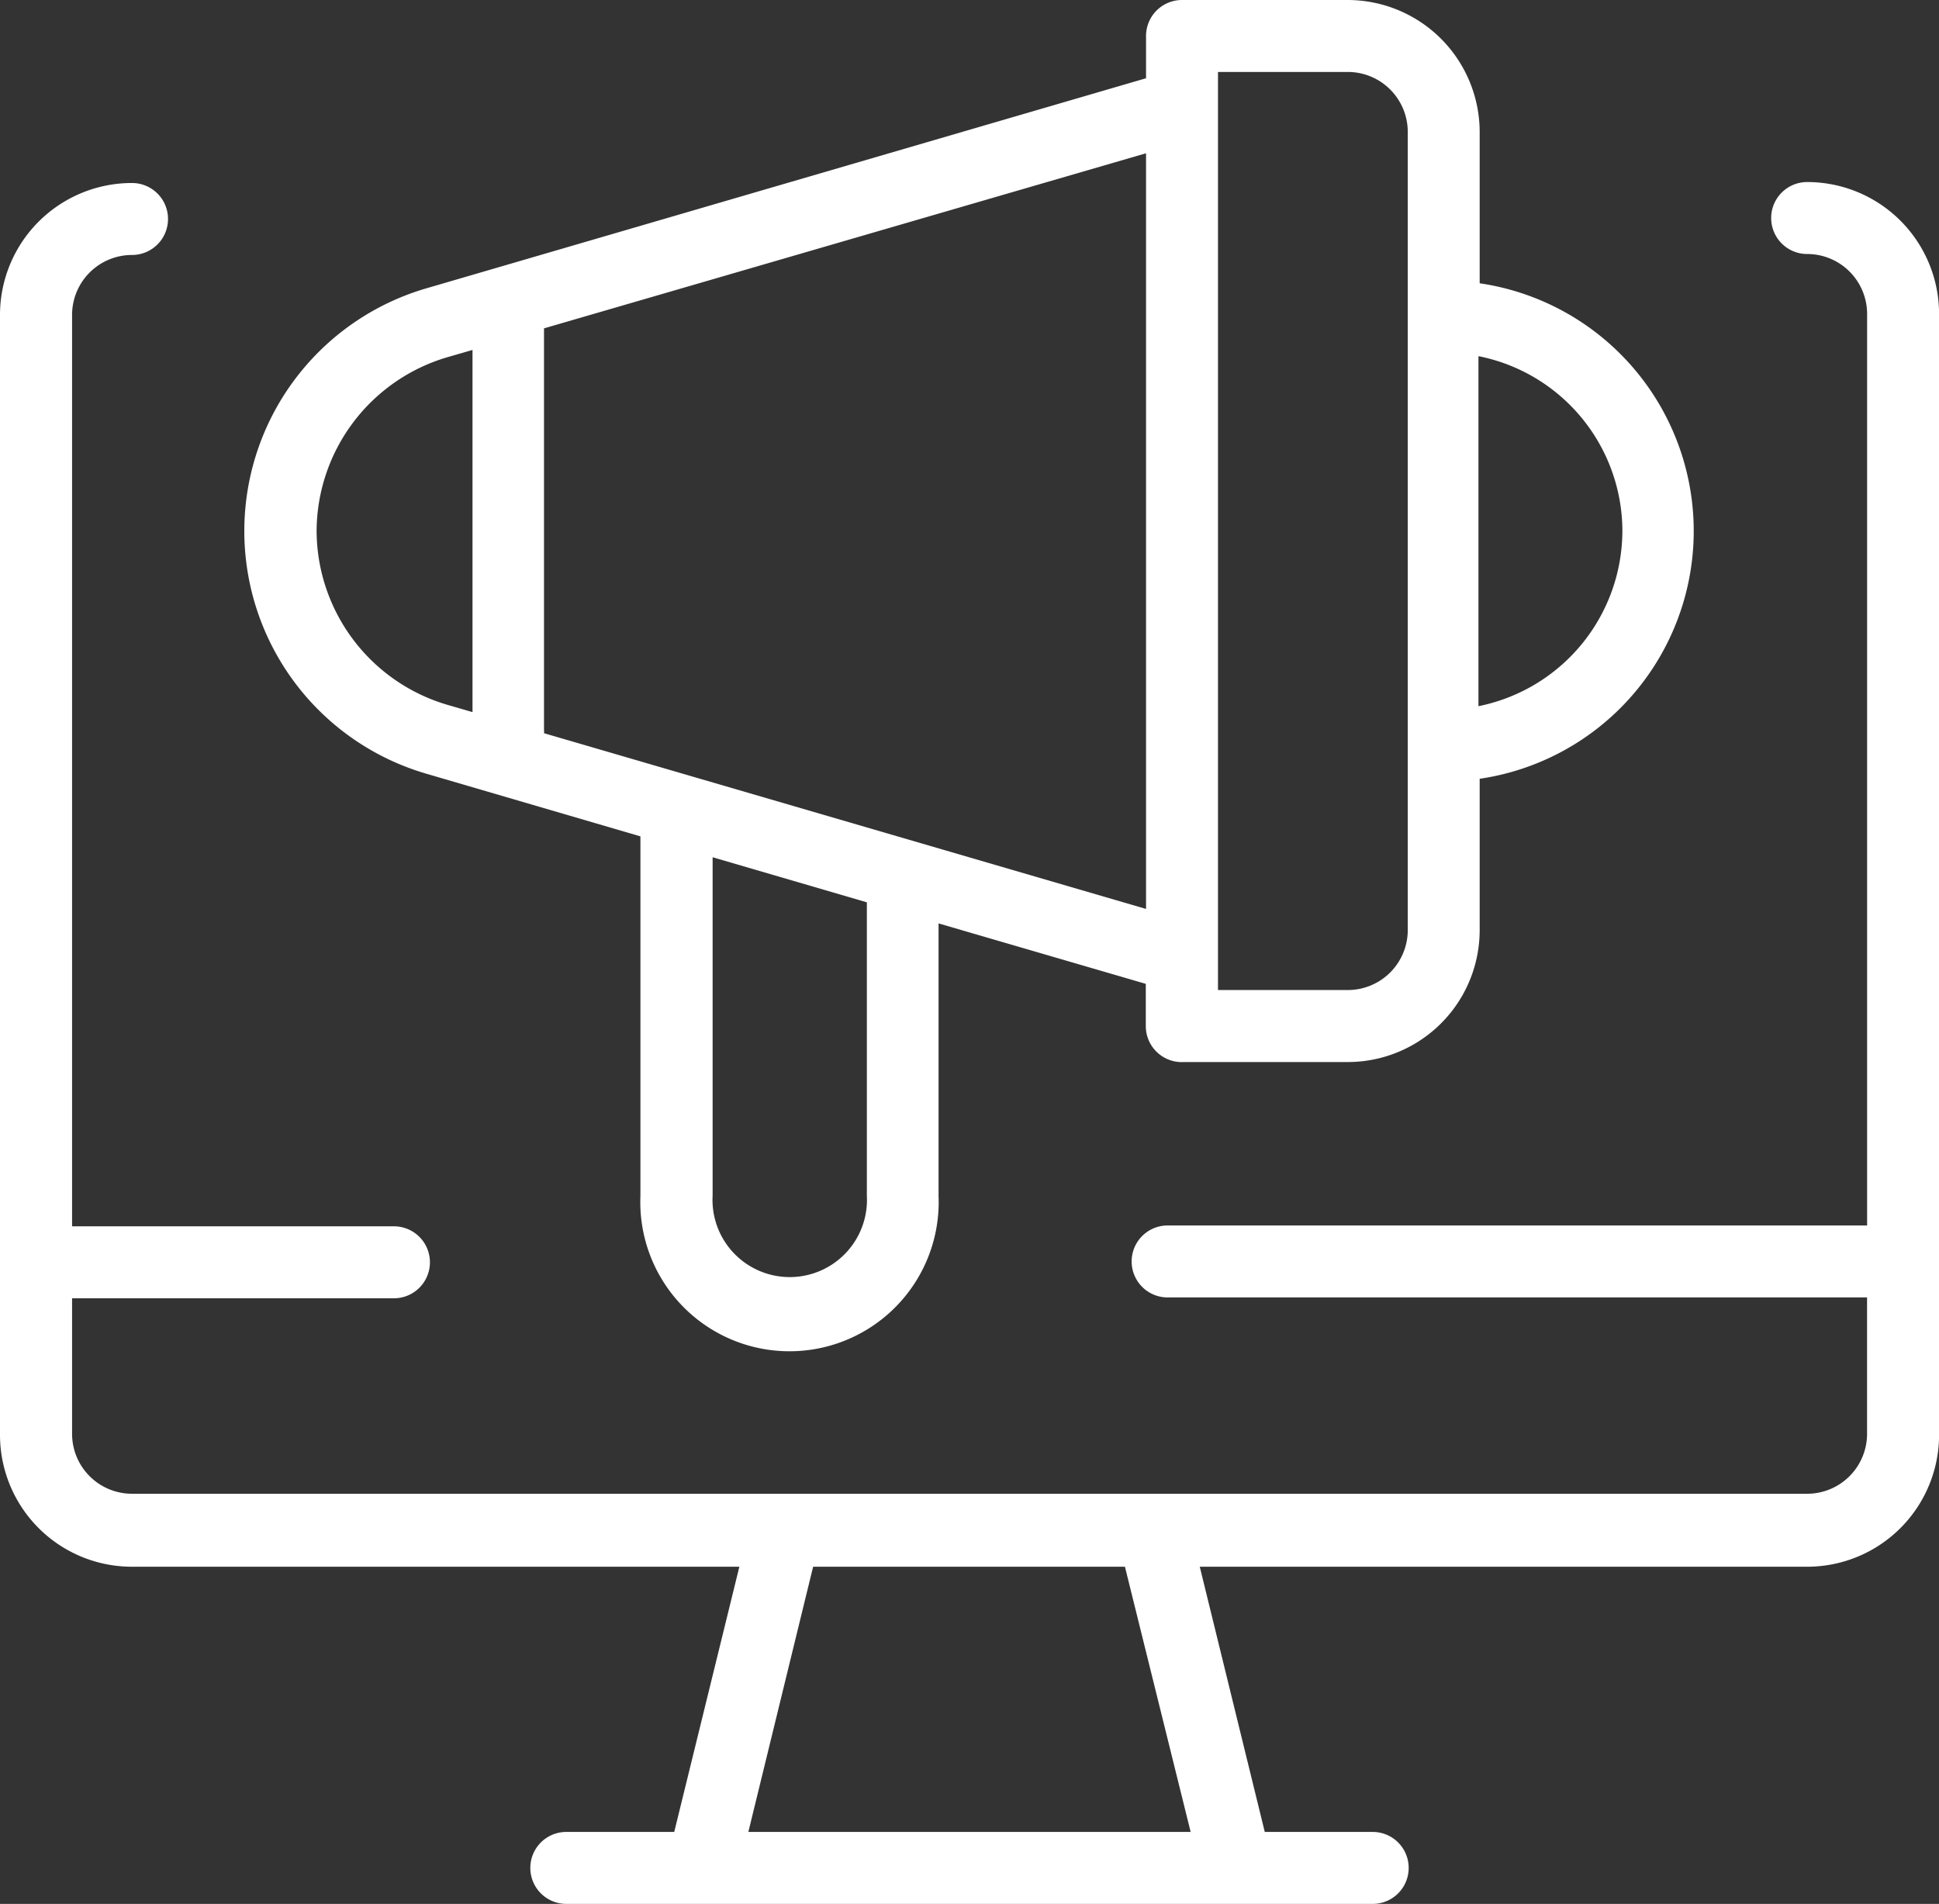 <svg xmlns="http://www.w3.org/2000/svg" width="82.532" height="81.042" viewBox="0 0 82.532 81.042">
  <rect x="0" y="0" width="82.532" height="81.042" fill="#333333" stroke="none"/>
  <g id="Group_246" data-name="Group 246" transform="translate(-7.58 -8.31)">
    <path id="Path_344" data-name="Path 344" d="M84.5,16.059a1.531,1.531,0,1,0,0,3.063,2.552,2.552,0,0,1,2.552,2.552v38.8H57.279a1.531,1.531,0,1,0,0,3.063H87.05v5.809A2.552,2.552,0,0,1,84.5,71.894H13.2a2.552,2.552,0,0,1-2.552-2.552V63.573h13.7a1.531,1.531,0,1,0,0-3.063h-13.7v-38.8A2.552,2.552,0,0,1,13.2,19.163a1.531,1.531,0,1,0,0-3.063A5.615,5.615,0,0,0,7.58,21.715V69.382A5.615,5.615,0,0,0,13.2,75h25.85L36.278,86.289H31.684a1.531,1.531,0,1,0,0,3.063H66.008a1.531,1.531,0,1,0,0-3.063H61.414L58.647,75H84.5a5.615,5.615,0,0,0,5.615-5.615V21.674A5.615,5.615,0,0,0,84.5,16.059ZM58.259,86.289H39.433L42.19,75H55.462Zm-.368-32.772h7.055A5.615,5.615,0,0,0,70.561,47.9h0V41.46a10.659,10.659,0,0,0,0-21.092V13.925A5.625,5.625,0,0,0,64.946,8.31H57.892A1.532,1.532,0,0,0,56.36,9.841v1.8L25.732,20.582a10.761,10.761,0,0,0,0,20.664l9.107,2.665V59.224a6.35,6.35,0,0,0,12.69.509c.007-.169.007-.34,0-.509V47.616l8.821,2.573v1.8a1.532,1.532,0,0,0,1.531,1.531Zm18.744-22.6a7.627,7.627,0,0,1-6.126,7.453v-14.9A7.606,7.606,0,0,1,76.636,30.913ZM59.423,11.373h5.523A2.552,2.552,0,0,1,67.5,13.925h0V47.9a2.552,2.552,0,0,1-2.552,2.552H59.423ZM21.056,30.913A7.748,7.748,0,0,1,26.6,23.522l1.092-.316V38.622L26.6,38.305A7.748,7.748,0,0,1,21.056,30.913ZM44.477,59.2a3.287,3.287,0,0,1-6.565.367,3.136,3.136,0,0,1,0-.367V44.8l6.565,1.919ZM30.735,39.52a.767.767,0,0,0,0-.153V22.287L56.36,14.834V47Z" fill="#fff"/>
  </g>
</svg>
